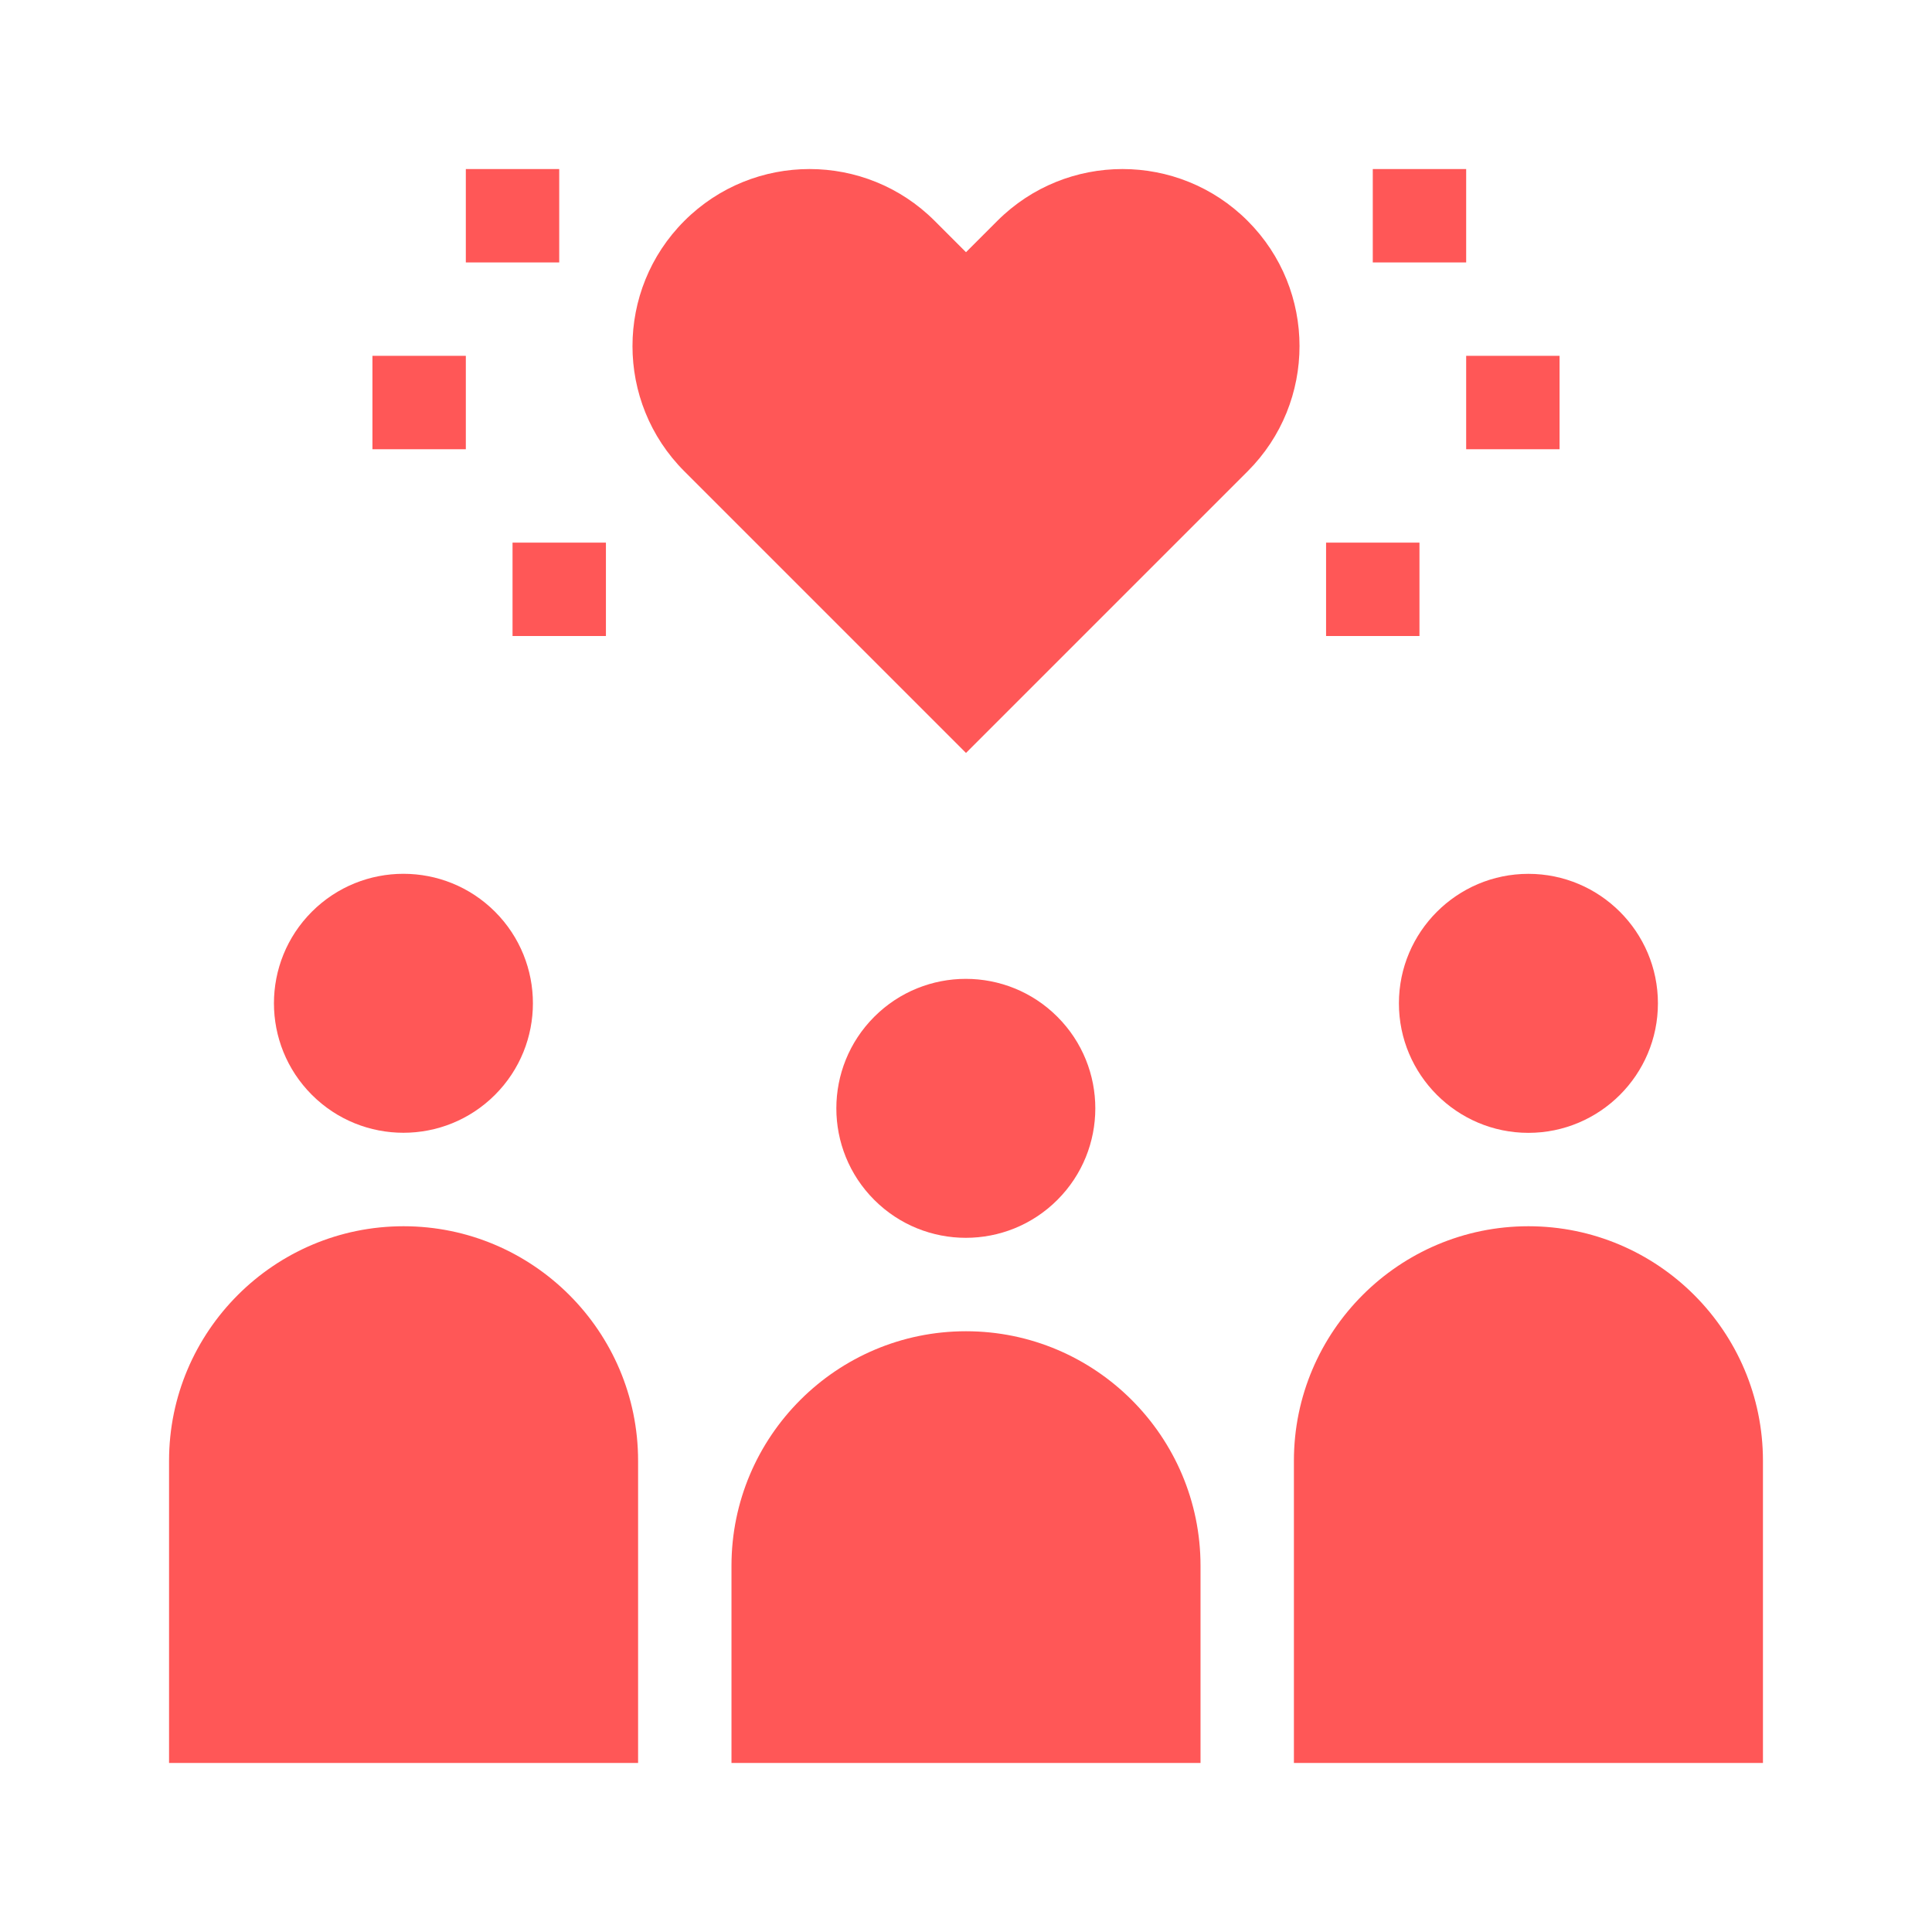<?xml version="1.0" encoding="UTF-8"?>
<svg xmlns="http://www.w3.org/2000/svg" width="80" height="80" viewBox="0 0 80 80" fill="none">
  <path d="M40 31.178L51.663 19.515C54.526 16.652 54.526 12.01 51.663 9.147C48.8 6.284 44.159 6.284 41.296 9.147L40 10.443L38.704 9.147C35.841 6.284 31.2 6.284 28.337 9.147C25.474 12.01 25.474 16.652 28.337 19.515L40 31.178Z" fill="#FF5757"></path>
  <path d="M20.497 45.335C22.59 43.241 22.59 39.846 20.497 37.752C18.403 35.659 15.008 35.659 12.914 37.752C10.82 39.846 10.82 43.241 12.914 45.335C15.008 47.429 18.403 47.429 20.497 45.335Z" fill="#FF5757"></path>
  <path d="M43.784 49.685C45.878 47.592 45.878 44.197 43.784 42.103C41.69 40.009 38.295 40.009 36.201 42.103C34.108 44.197 34.108 47.592 36.201 49.685C38.295 51.779 41.69 51.779 43.784 49.685Z" fill="#FF5757"></path>
  <path d="M68.651 41.546C68.651 38.589 66.245 36.184 63.288 36.184C60.331 36.184 57.926 38.589 57.926 41.546C57.926 44.503 60.331 46.909 63.288 46.909C66.245 46.908 68.651 44.503 68.651 41.546Z" fill="#FF5757"></path>
  <path d="M15.422 14.734H19.289V18.602H15.422V14.734Z" fill="#FF5757"></path>
  <path d="M21.223 22.469H25.09V26.336H21.223V22.469Z" fill="#FF5757"></path>
  <path d="M19.289 7H23.156V10.867H19.289V7Z" fill="#FF5757"></path>
  <path d="M60.711 14.734H64.578V18.602H60.711V14.734Z" fill="#FF5757"></path>
  <path d="M54.91 22.469H58.777V26.336H54.91V22.469Z" fill="#FF5757"></path>
  <path d="M56.844 7H60.711V10.867H56.844V7Z" fill="#FF5757"></path>
  <path d="M16.711 50.776C11.356 50.776 7 55.132 7 60.487V73H26.422V60.487C26.422 55.132 22.066 50.776 16.711 50.776Z" fill="#FF5757"></path>
  <path d="M63.289 50.776C57.934 50.776 53.578 55.132 53.578 60.487V73H73V60.487C73 55.132 68.644 50.776 63.289 50.776Z" fill="#FF5757"></path>
  <path d="M40 55.124C34.645 55.124 30.289 59.481 30.289 64.835V73H49.711V64.835C49.711 59.481 45.355 55.124 40 55.124Z" fill="#FF5757"></path>
</svg>
